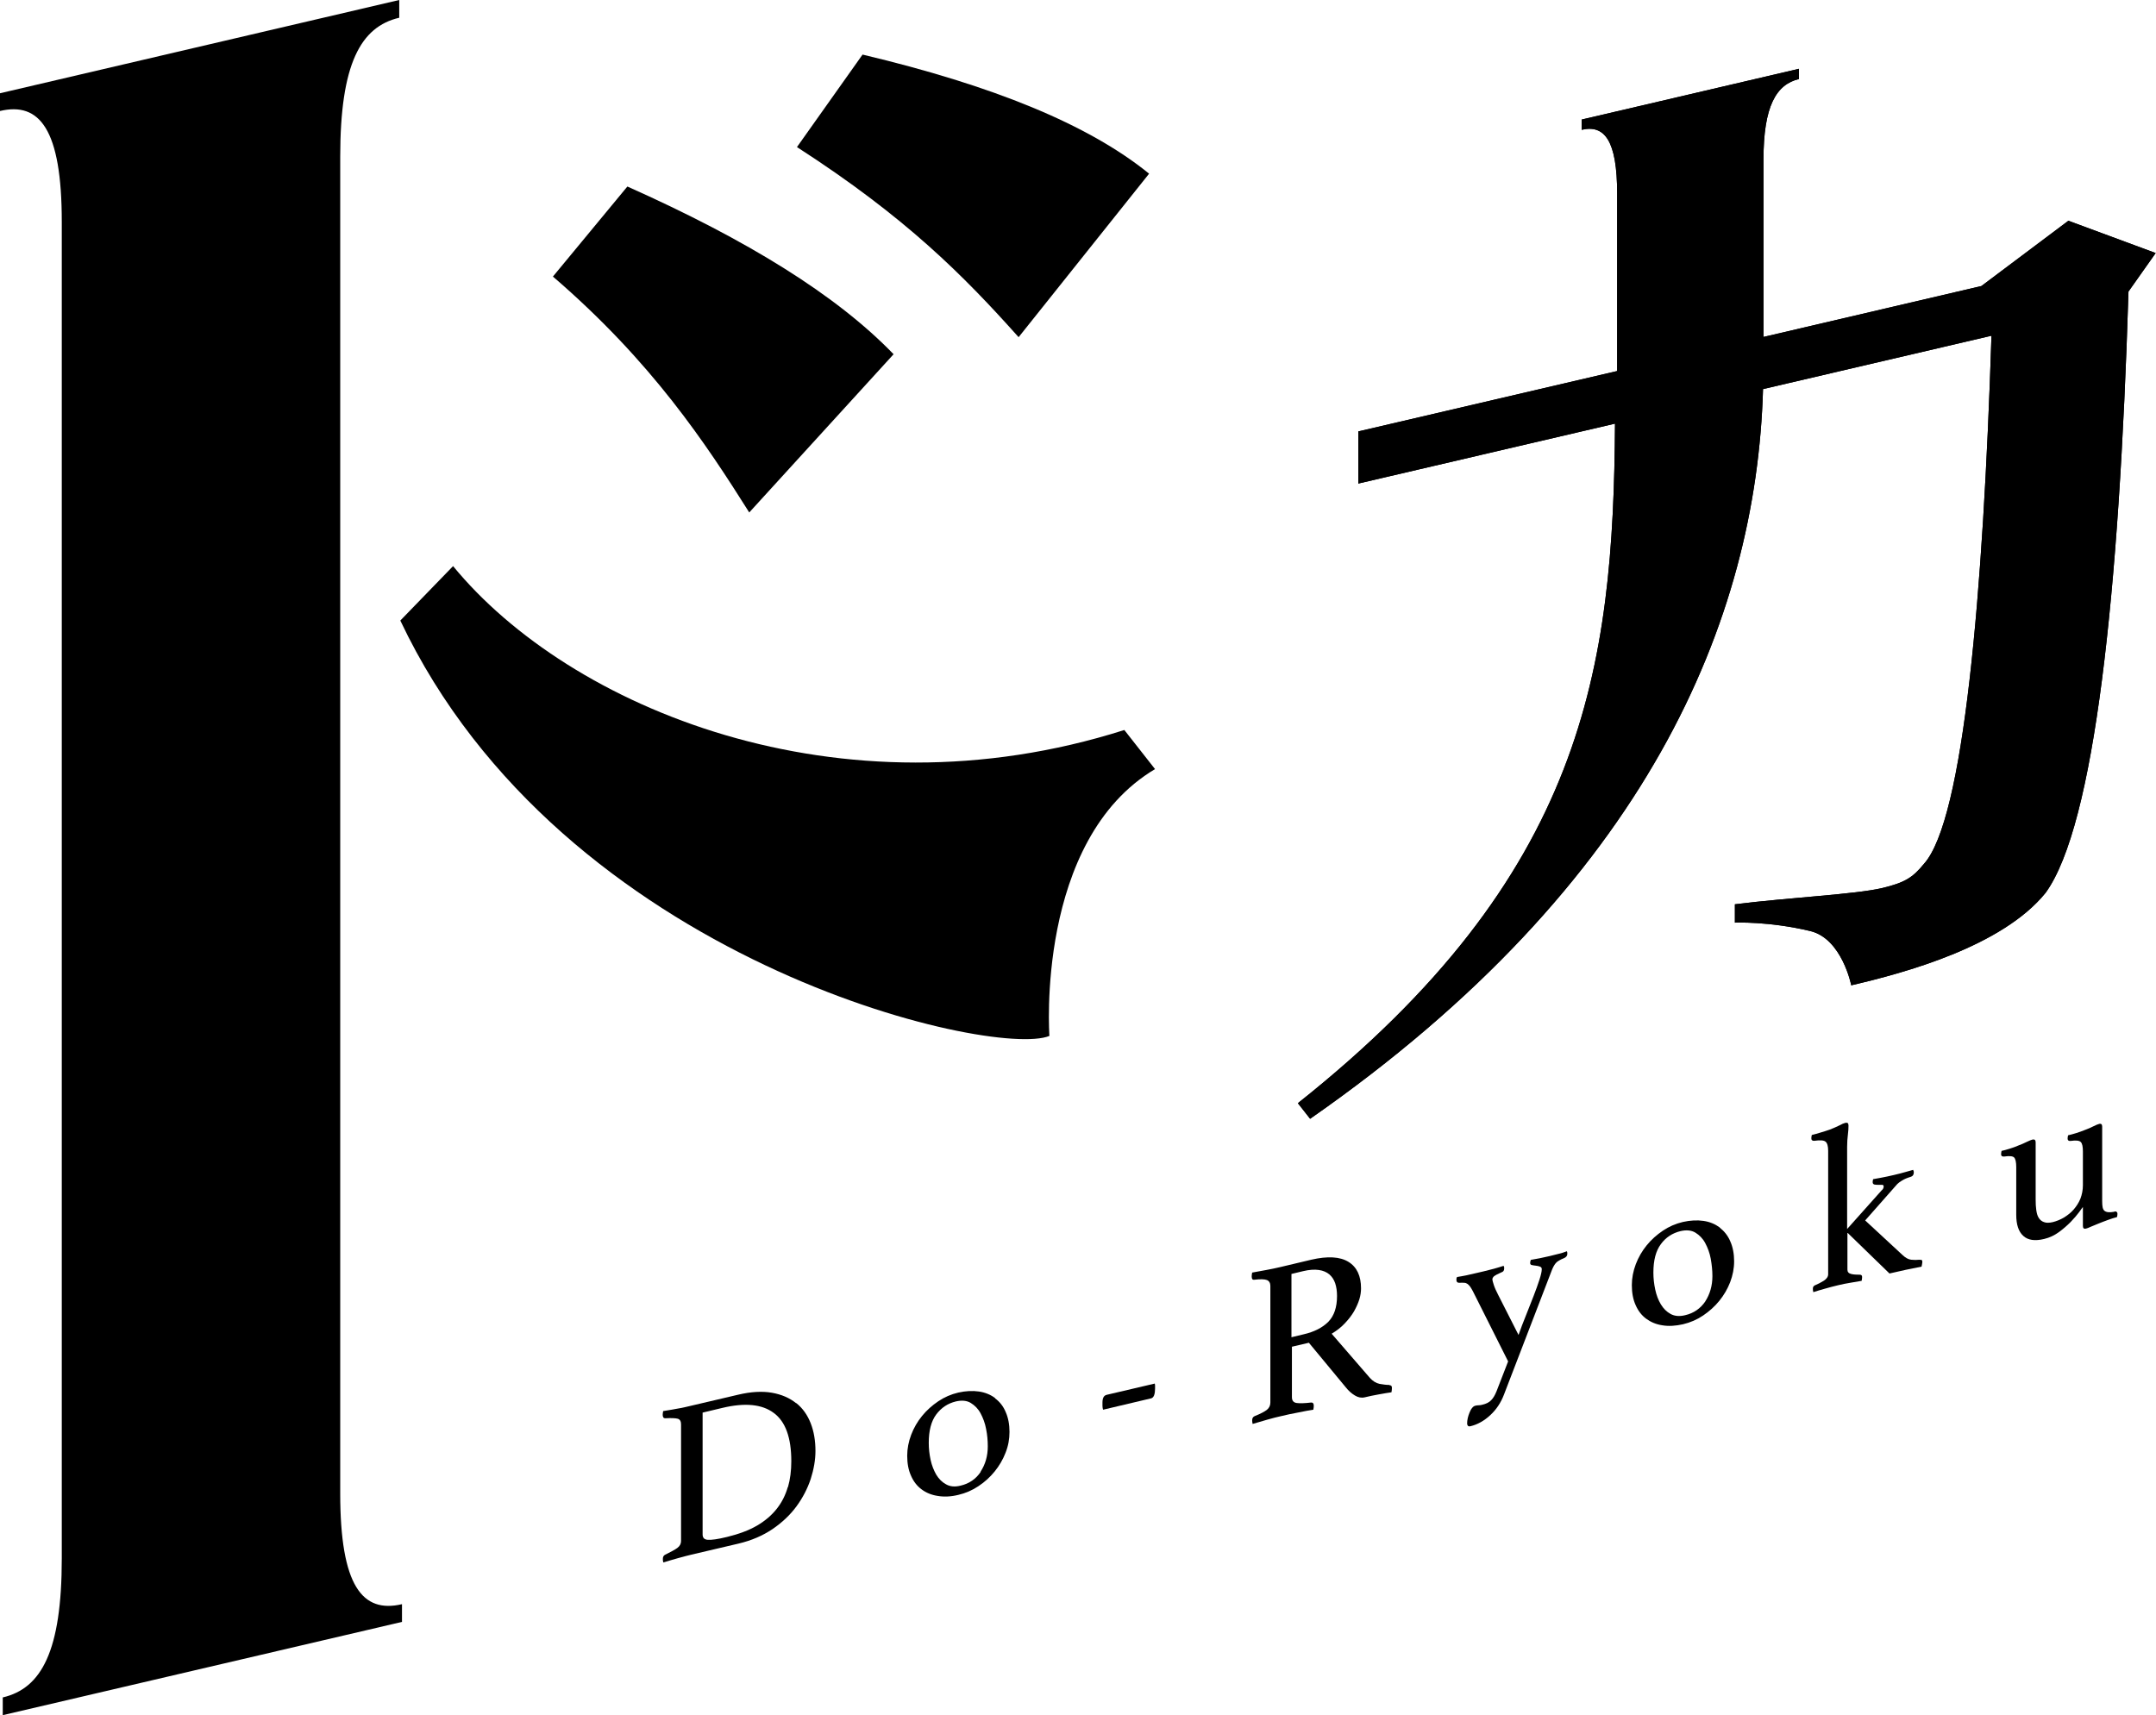<?xml version="1.0" encoding="UTF-8"?><svg id="_レイヤー_2" xmlns="http://www.w3.org/2000/svg" viewBox="0 0 141 112.19"><g id="_メニュー"><g><g><path d="M49,33.52l9.44-10.35c-3.75-3.88-9.57-7.47-17.41-10.97l-4.87,5.89c6.5,5.59,10.02,10.96,12.84,15.43Z"/><path d="M66.62,22.05l8.53-10.69c-3.99-3.24-10.25-5.77-18.74-7.79l-4.29,6.05c7.12,4.59,10.9,8.41,14.5,12.44Z"/><path d="M22.25,97.69V10.25c0-6.06,1.33-8.5,3.86-9.09V0L0,6.1v1.16c2.59-.61,4.04,1.19,4.04,7.25V101.94c0,6.06-1.33,8.5-3.86,9.09v1.16l26.11-6.1v-1.16c-2.59,.61-4.04-1.19-4.04-7.25Z"/><path d="M75.54,50.31l-2.01-2.56c-18.64,5.93-36.3-1.46-43.9-10.72l-3.45,3.56c10.59,22.37,38.85,28.68,42.45,27.17,0,0-.93-12.8,6.92-17.46Z"/><path d="M52.06,91.78c-.42-.34-.95-.57-1.58-.68s-1.37-.07-2.21,.13l-3.07,.72c-.15,.04-.29,.07-.43,.1s-.27,.06-.41,.08c-.14,.02-.29,.05-.44,.08-.16,.03-.34,.06-.55,.09-.02,.1-.03,.19-.03,.25s.01,.11,.04,.16,.07,.06,.13,.06c.39-.02,.66-.01,.81,.03,.15,.04,.22,.17,.22,.37v7.63c0,.18-.08,.33-.24,.45-.16,.12-.43,.26-.79,.44-.11,.05-.16,.14-.16,.28,0,.06,0,.14,.03,.23,.31-.09,.63-.19,.96-.28,.33-.09,.62-.17,.88-.23l3.07-.72c.85-.2,1.59-.52,2.23-.95,.63-.43,1.16-.93,1.57-1.49,.41-.56,.72-1.16,.93-1.79,.2-.63,.31-1.24,.31-1.83,0-.67-.1-1.27-.31-1.81-.21-.54-.52-.98-.94-1.32Zm-.54,5.49c-.15,.53-.39,1-.72,1.42-.33,.42-.76,.79-1.29,1.1-.53,.31-1.18,.55-1.95,.74-.32,.08-.58,.13-.79,.16-.21,.03-.37,.04-.49,.03s-.2-.05-.25-.1c-.05-.06-.08-.14-.08-.24v-7.98l1.3-.31c1.47-.35,2.59-.24,3.35,.33,.77,.56,1.15,1.62,1.15,3.16,0,.61-.07,1.18-.22,1.7Z"/><path d="M65.08,91.45c-.29-.22-.65-.37-1.06-.43s-.86-.04-1.35,.07c-.47,.11-.91,.3-1.31,.57-.4,.27-.76,.59-1.06,.96-.3,.37-.54,.78-.71,1.23-.17,.45-.26,.91-.26,1.37,0,.5,.08,.94,.25,1.31,.16,.37,.39,.67,.69,.89,.29,.22,.65,.37,1.06,.43,.41,.07,.86,.05,1.35-.07,.47-.11,.91-.3,1.31-.57,.41-.27,.76-.59,1.06-.96,.3-.37,.54-.78,.71-1.22,.18-.45,.26-.9,.26-1.37s-.08-.92-.25-1.3c-.16-.38-.39-.67-.69-.89Zm-.94,4.82c-.31,.47-.76,.78-1.33,.91-.37,.09-.68,.06-.94-.09-.26-.14-.47-.35-.64-.63-.16-.28-.29-.6-.37-.97-.08-.37-.12-.74-.12-1.11,0-.8,.16-1.42,.49-1.86s.75-.72,1.28-.85c.39-.09,.72-.06,.98,.1,.26,.16,.48,.38,.64,.68,.16,.3,.29,.64,.36,1.02,.08,.39,.11,.77,.11,1.14,0,.63-.16,1.18-.47,1.65Z"/><path d="M72.37,91.24c-.18,.04-.27,.21-.27,.5,0,.05,0,.12,0,.22,0,.1,.02,.18,.04,.25l3.13-.74c.1-.02,.17-.1,.21-.21,.04-.12,.06-.26,.06-.43v-.16c0-.05,0-.11-.02-.17l-3.16,.74Z"/><path d="M90.86,90.59c-.2,0-.41-.03-.64-.07-.23-.05-.44-.18-.63-.39l-2.5-2.89c.33-.2,.62-.42,.86-.68,.24-.25,.44-.51,.6-.78,.15-.27,.27-.53,.35-.79,.08-.26,.11-.5,.11-.72,0-.81-.27-1.39-.82-1.73-.55-.34-1.36-.39-2.44-.14l-2.02,.48c-.29,.07-.59,.13-.91,.19-.32,.06-.63,.12-.93,.17-.02,.1-.03,.19-.03,.25,0,.16,.05,.23,.15,.22,.42-.05,.7-.04,.85,.02,.14,.06,.22,.19,.22,.38v7.63c0,.2-.08,.36-.23,.48-.16,.12-.42,.26-.8,.41-.11,.05-.16,.14-.16,.28,0,.06,.01,.14,.03,.23,.3-.09,.62-.18,.96-.28s.64-.17,.9-.23c.37-.09,.75-.17,1.13-.24,.38-.08,.71-.14,.98-.18,.02-.1,.03-.19,.03-.26,0-.15-.06-.22-.18-.21-.42,.05-.73,.06-.94,.03-.21-.03-.31-.16-.31-.38v-3.3l1.11-.26,2.4,2.9c.19,.24,.39,.42,.61,.55,.21,.13,.43,.17,.64,.12,.28-.07,.58-.13,.91-.19,.33-.06,.61-.11,.84-.14,.02-.1,.03-.2,.03-.28,0-.12-.04-.18-.14-.18Zm-5.61-3.31l-.79,.19v-4.14l.75-.18c.41-.1,.76-.12,1.04-.08s.51,.14,.69,.29c.17,.15,.3,.34,.38,.58s.12,.52,.12,.83c0,.74-.19,1.3-.57,1.69-.38,.38-.92,.66-1.62,.82Z"/><path d="M102.43,81.86c-.15,.06-.31,.11-.48,.15-.17,.04-.37,.09-.6,.15-.44,.1-.85,.19-1.24,.25,0,.03-.02,.07-.03,.11-.01,.04-.01,.07-.01,.09,0,.08,.04,.13,.12,.14,.08,.02,.17,.03,.26,.04,.1,.01,.18,.03,.26,.06,.08,.03,.12,.08,.12,.17,0,.14-.05,.37-.15,.68s-.23,.67-.38,1.06c-.16,.4-.32,.82-.5,1.27-.18,.45-.35,.88-.49,1.29l-1.32-2.6c-.14-.27-.24-.49-.3-.68-.06-.19-.09-.3-.09-.35,0-.08,.04-.15,.12-.22,.08-.06,.23-.14,.46-.24,.13-.04,.19-.12,.19-.24,0-.02,0-.05,0-.09,0-.04-.02-.07-.04-.1-.21,.07-.42,.13-.63,.19-.21,.05-.43,.11-.67,.17l-.43,.1c-.26,.06-.49,.11-.7,.16-.2,.04-.41,.08-.61,.11-.02,.03-.03,.07-.04,.11,0,.04,0,.07,0,.09,0,.12,.06,.18,.19,.18,.13-.01,.23-.01,.32,0,.08,0,.15,.03,.21,.07,.06,.04,.11,.1,.17,.17,.05,.07,.11,.17,.18,.3l2.31,4.6-.76,1.96c-.1,.25-.22,.45-.35,.58-.13,.14-.33,.24-.6,.3-.08,.02-.15,.03-.22,.03s-.14,.01-.22,.03c-.07,.02-.14,.06-.2,.14-.07,.08-.12,.18-.17,.3-.05,.12-.09,.24-.12,.37-.03,.13-.04,.25-.04,.36,0,.06,.02,.11,.05,.14,.03,.04,.09,.05,.17,.03,.46-.11,.89-.35,1.29-.72,.4-.37,.7-.82,.9-1.35l3.07-7.98c.06-.16,.11-.29,.16-.38,.05-.09,.1-.17,.15-.23,.05-.06,.12-.12,.21-.17,.08-.05,.2-.11,.35-.17,.13-.06,.2-.15,.2-.26,0-.02,0-.05,0-.09,0-.04-.02-.07-.04-.1Z"/><path d="M112.47,80.29c-.3-.22-.65-.37-1.06-.43s-.86-.04-1.35,.07c-.47,.11-.91,.3-1.31,.57-.4,.27-.76,.59-1.06,.96-.3,.37-.54,.78-.71,1.23-.17,.45-.26,.91-.26,1.37,0,.5,.08,.94,.25,1.31,.16,.37,.39,.67,.69,.89s.65,.37,1.06,.43c.41,.07,.86,.04,1.35-.07,.47-.11,.91-.3,1.31-.57,.4-.27,.76-.59,1.06-.96s.54-.78,.71-1.22c.17-.45,.26-.9,.26-1.37s-.08-.92-.25-1.3c-.16-.38-.4-.67-.69-.9Zm-.94,4.83c-.32,.47-.76,.78-1.33,.91-.37,.09-.68,.06-.94-.08-.26-.14-.47-.35-.64-.63s-.29-.6-.37-.97c-.08-.37-.12-.74-.12-1.11,0-.8,.16-1.42,.49-1.86,.32-.44,.75-.72,1.28-.85,.39-.09,.72-.06,.98,.1,.26,.16,.48,.38,.64,.68,.16,.3,.29,.64,.36,1.02,.07,.39,.11,.77,.11,1.14,0,.63-.16,1.18-.47,1.66Z"/><path d="M125.53,82.4c-.17,.02-.35,.02-.54,0-.19-.02-.38-.13-.58-.32l-2.43-2.25,2.1-2.38c.06-.06,.16-.14,.31-.23,.14-.09,.33-.17,.56-.24,.07-.02,.12-.05,.16-.11,.04-.06,.05-.12,.05-.18,0-.04,0-.08-.02-.11-.02-.03-.02-.05-.02-.06-.07,.02-.22,.06-.46,.13-.24,.07-.51,.14-.81,.21-.3,.07-.58,.13-.85,.18s-.43,.08-.5,.09c-.02,.08-.03,.15-.03,.19,0,.09,.04,.14,.11,.16s.16,.02,.25,.02c.09,0,.17,0,.25,0,.08,0,.11,.04,.11,.11,0,.1-.05,.19-.14,.26l-2.25,2.52v-5.37c0-.3,.02-.57,.05-.8,.03-.23,.04-.43,.04-.6,0-.07-.02-.12-.04-.15-.03-.03-.09-.04-.18-.02-.08,.02-.21,.07-.39,.17-.18,.09-.39,.18-.62,.27-.19,.07-.4,.13-.63,.2-.23,.07-.41,.12-.54,.15-.02,.08-.03,.16-.03,.22,0,.12,.07,.17,.2,.16,.36-.05,.6-.04,.72,.05,.12,.09,.18,.29,.18,.61v8.07c0,.16-.1,.3-.28,.42-.19,.12-.39,.22-.6,.31-.08,.04-.12,.11-.12,.21,0,.06,0,.14,.03,.23,.25-.08,.51-.16,.77-.23,.27-.08,.55-.15,.84-.22,.28-.07,.55-.12,.79-.16,.24-.04,.5-.08,.76-.13,.02-.1,.03-.19,.03-.25,0-.1-.05-.15-.14-.15-.23,0-.43-.01-.58-.05-.16-.04-.24-.13-.24-.28v-2.4h.02s2.73,2.65,2.73,2.65c.72-.17,1.42-.32,2.1-.45,0-.04,.02-.09,.03-.16,.01-.06,.02-.11,.02-.14,0-.12-.05-.17-.15-.14Z"/><path d="M138.29,79.26c-.17,.03-.31,.04-.41,.03-.1-.01-.19-.04-.25-.09-.06-.05-.1-.13-.12-.23-.02-.1-.03-.24-.03-.41v-4.87c0-.15-.07-.21-.21-.17-.08,.02-.2,.07-.36,.15-.16,.08-.35,.17-.58,.25-.16,.07-.35,.13-.56,.2-.22,.07-.39,.11-.52,.14-.02,.08-.03,.16-.03,.22,0,.11,.06,.16,.19,.15,.35-.05,.57-.03,.67,.07,.1,.1,.14,.31,.14,.63v2.19c0,.32-.06,.61-.16,.88-.11,.27-.26,.5-.44,.71-.18,.21-.4,.38-.64,.53-.24,.14-.49,.24-.73,.3-.23,.05-.42,.06-.57,0-.15-.05-.26-.14-.35-.28s-.13-.31-.16-.51c-.03-.2-.04-.43-.04-.68v-3.75c0-.15-.07-.21-.21-.18-.08,.02-.2,.07-.37,.15-.16,.08-.36,.17-.58,.25-.15,.07-.33,.13-.55,.2-.21,.07-.39,.11-.52,.14-.02,.09-.03,.16-.03,.22,0,.11,.06,.16,.2,.15,.34-.05,.56-.03,.65,.06,.09,.09,.14,.3,.14,.63v3.12c0,.64,.15,1.1,.46,1.38,.3,.28,.76,.35,1.37,.2,.34-.08,.66-.23,.95-.44,.29-.21,.55-.44,.78-.67,.22-.23,.41-.45,.55-.64,.14-.19,.22-.31,.25-.34v1.24c0,.15,.07,.21,.21,.17,.06-.01,.16-.05,.31-.12,.15-.06,.32-.13,.51-.21,.19-.08,.39-.15,.6-.23,.21-.08,.41-.14,.6-.19,.02-.08,.03-.16,.03-.22,0-.11-.07-.16-.2-.15Z"/></g><path d="M141,16.56l-5.73-2.12-5.69,4.27-14.25,3.33V10.43c0-3.48,.83-4.91,2.32-5.26v-.67l-14.21,3.32v.67c1.49-.35,2.32,.69,2.32,4.17v11.61l-16.93,3.95v3.41l16.79-3.92c-.1,16.01-1.98,29.55-20.74,44.45l.8,1.02c22.09-15.39,29.19-32.67,29.62-47.73l14.94-3.49c-.54,16.85-1.81,31.67-4.42,34.55-.74,.91-1.27,1.23-2.74,1.58-1.74,.41-6.01,.61-9.62,1.06v1.2s2.22-.1,4.93,.55c2.08,.5,2.68,3.55,2.68,3.55,3.48-.81,9.86-2.53,12.71-6.05,3.21-4.43,4.82-19.66,5.42-39.33l1.78-2.52Z"/><path d="M141,16.56l-5.73-2.12-5.69,4.27-14.25,3.33V10.43c0-3.48,.83-4.91,2.32-5.26v-.67l-14.21,3.32v.67c1.49-.35,2.32,.69,2.32,4.17v11.61l-16.93,3.95v3.41l16.79-3.92c-.1,16.01-1.98,29.55-20.74,44.45l.8,1.02c22.09-15.39,29.19-32.67,29.62-47.73l14.94-3.49c-.54,16.85-1.81,31.67-4.42,34.55-.74,.91-1.27,1.23-2.74,1.58-1.74,.41-6.01,.61-9.62,1.06v1.2s2.22-.1,4.93,.55c2.08,.5,2.68,3.55,2.68,3.55,3.48-.81,9.86-2.53,12.71-6.05,3.21-4.43,4.82-19.66,5.42-39.33l1.78-2.52Z"/></g></g></svg>